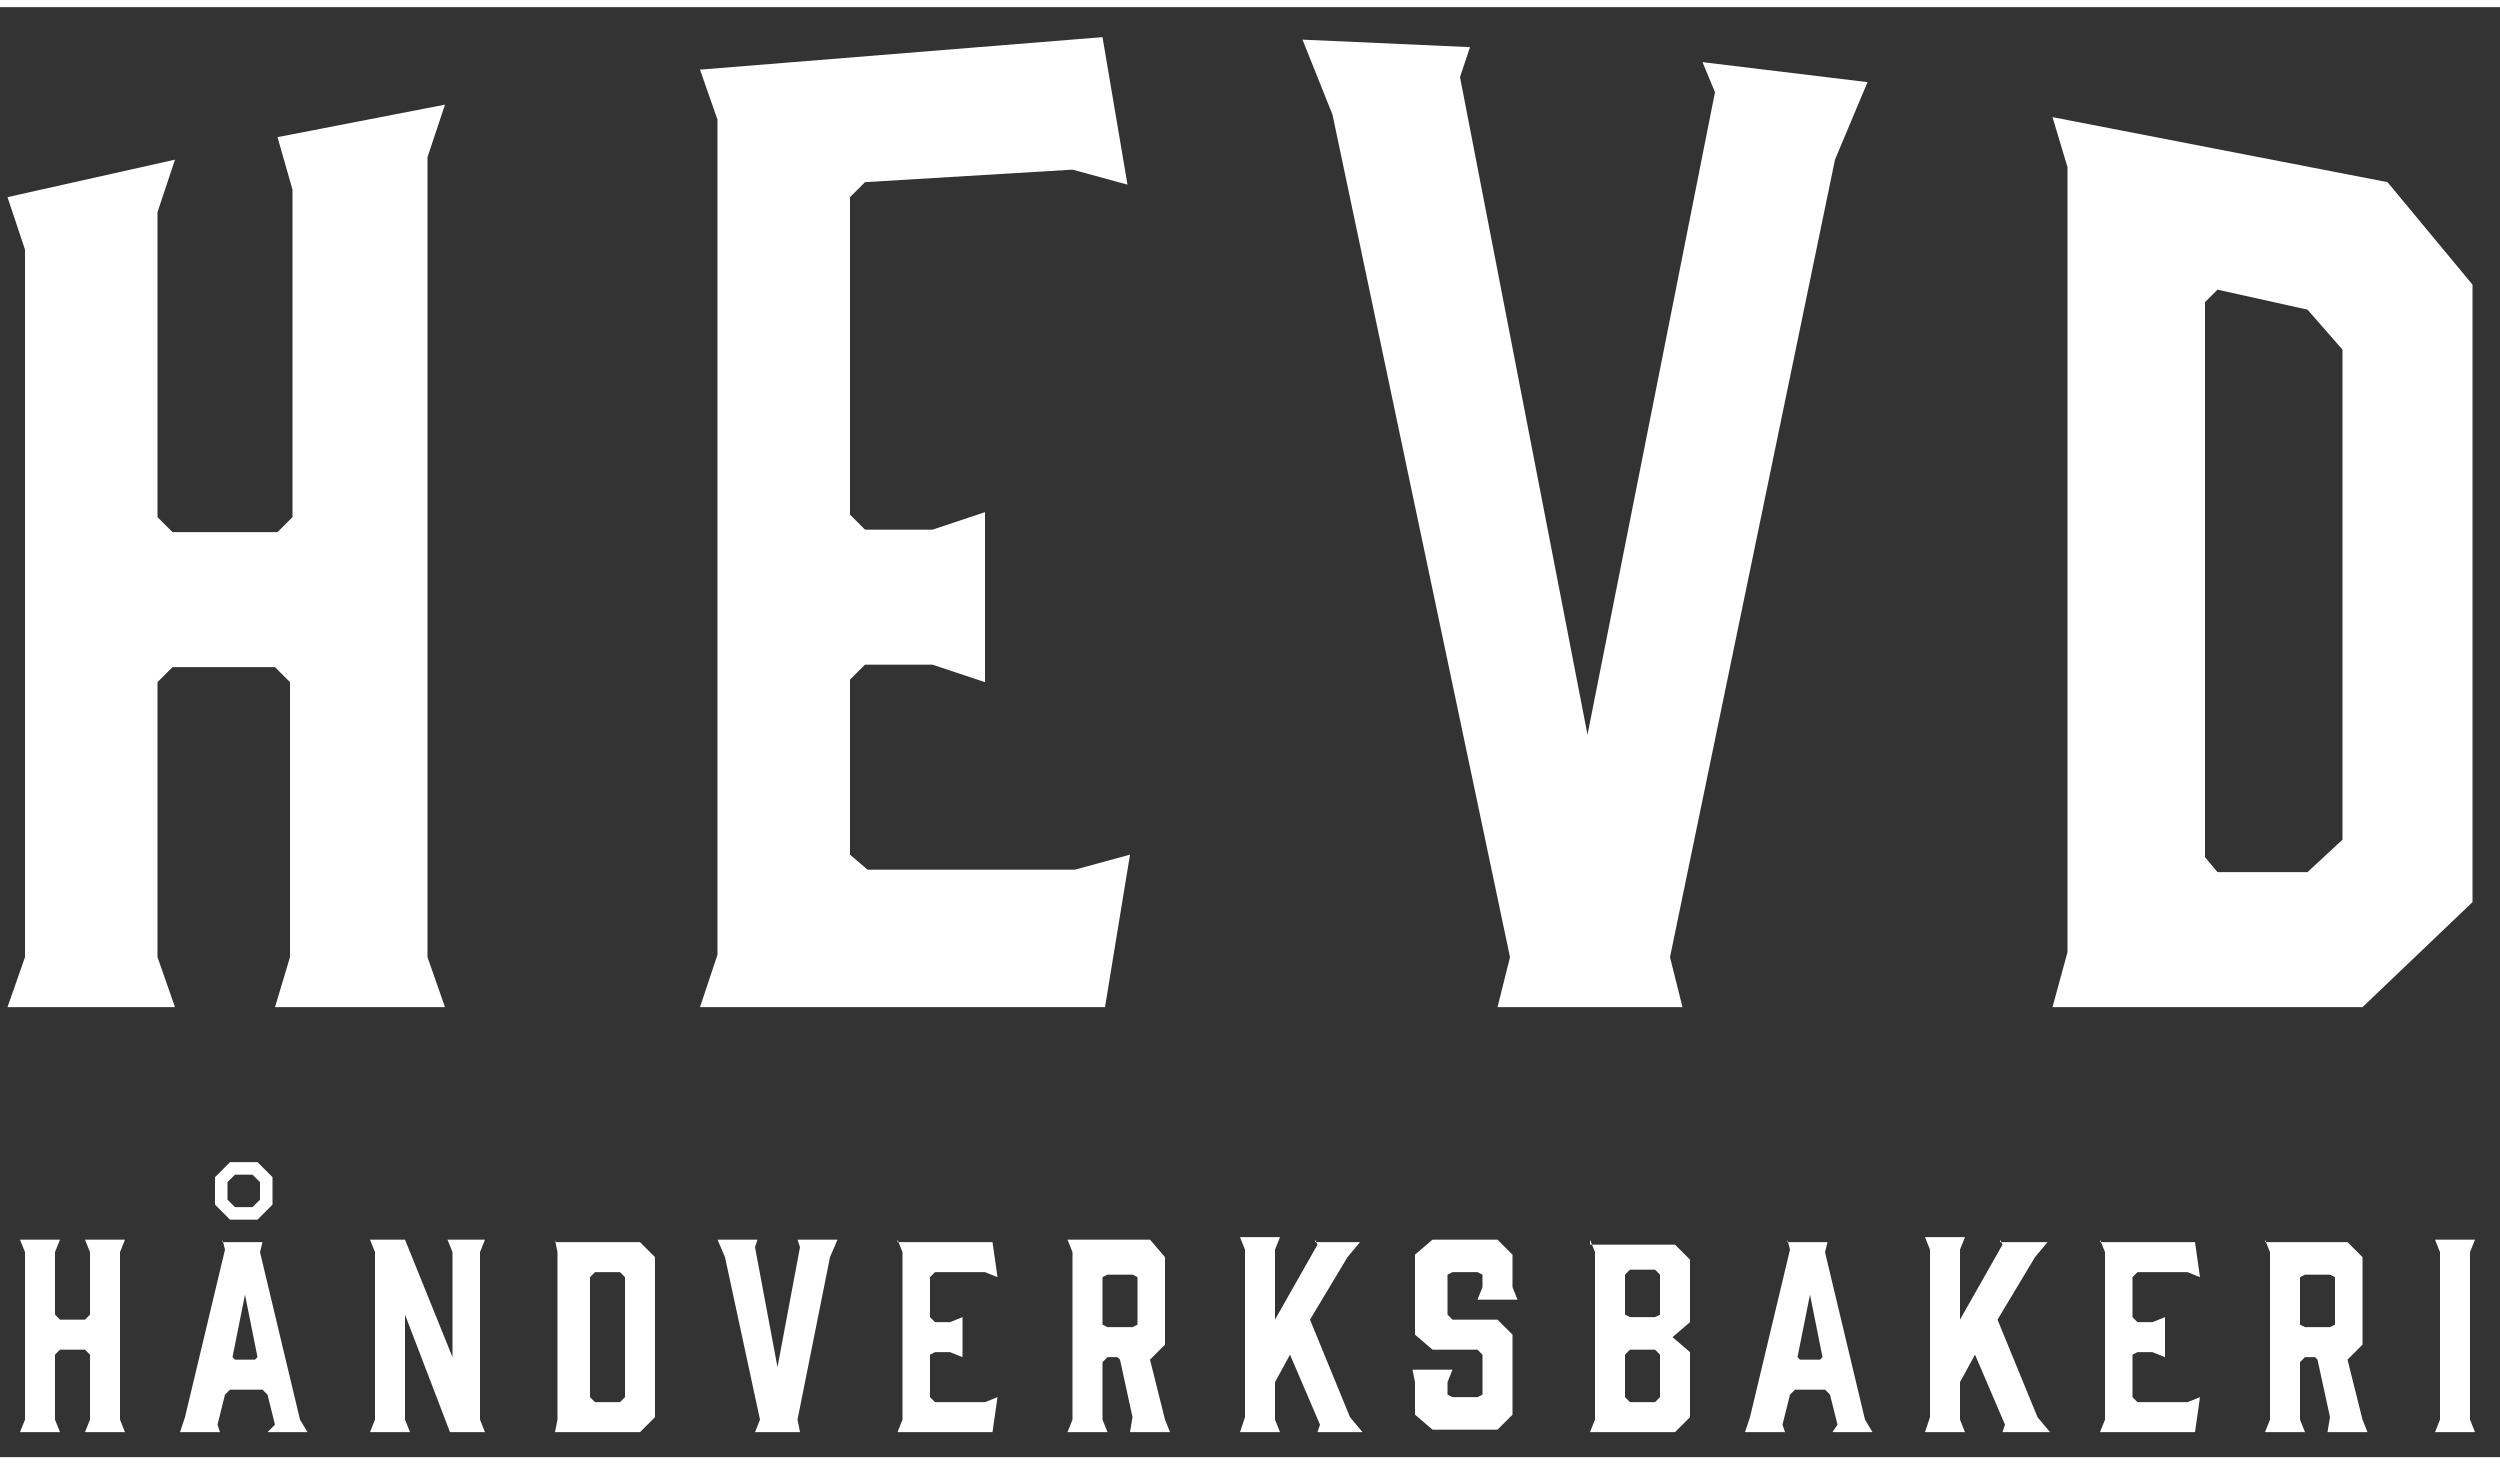 
<svg version="1.1" id="Layer_1" width="70" height="41" xmlns="http://www.w3.org/2000/svg" xmlns:xlink="http://www.w3.org/1999/xlink" x="0px" y="0px"
	 viewBox="0 0 100 58" style="enable-background:new 0 0 100 58;" xml:space="preserve">
<rect x="0" y="0" width="100" height="58" fill="#333333" stroke="none"/>
<style type="text/css">
	.st0{fill:#FFFFFF;}
</style>
<g>
	<path class="st0" d="M11.1,5.2l0.6,2.1v13.1L11.1,21H6.9l-0.6-0.6V8.2L7,6.1L0.3,7.6L1,9.7V38l-0.7,2H7l-0.7-2V27l0.6-0.6h4.1
		l0.6,0.6v11l-0.6,2h6.8l-0.7-2v-32l0.7-2.1L11.1,5.2z M44.1,1.2L28,2.5l0.7,2v33.4L28,40h16.2l1-6.1l-2.2,0.6h-8.3L34,33.9v-7
		l0.6-0.6h2.7l2.1,0.7v-6.8l-2.1,0.7h-2.7L34,20.3V7.6L34.6,7l8.3-0.5l2.2,0.6L44.1,1.2z M53.3,4.3l7.1,33.7l-0.5,2h7.4l-0.5-2
		l6.6-31.9L74.7,3l-6.6-0.8l0.5,1.2l-5.1,25.7L58.4,2.8l0.4-1.2l-6.7-0.3L53.3,4.3z"/>
	<path class="st0" d="M88.2,34l0-22.2l0.5-0.5l3.6,0.8l1.4,1.6l0,19.6l-1.4,1.3h-3.6L88.2,34z M82.7,6.4l0,31.4L82.1,40h12.4
		l4.4-4.2l0-24.7L95.5,7L82.1,4.4L82.7,6.4z"/>
</g>
<g>
	<path class="st0" d="M3.4,49.3l0.2,0.5v2.5l-0.2,0.2h-1l-0.2-0.2v-2.5l0.2-0.5H0.8L1,49.8v6.7L0.8,57h1.6l-0.2-0.5v-2.6l0.2-0.2h1
		l0.2,0.2v2.6L3.4,57H5l-0.2-0.5v-6.7L5,49.3H3.4z M9.3,54l0.5-2.5l0.5,2.5l-0.1,0.1H9.4L9.3,54z M8.9,49.3l0.1,0.4l-1.6,6.7L7.2,57
		h1.6l-0.1-0.3L9,55.5l0.2-0.2h1.3l0.2,0.2l0.3,1.2L10.7,57h1.6l-0.3-0.5l-1.6-6.7l0.1-0.4H8.9z M17.9,49.3l0.2,0.5V54l-1.9-4.7
		h-1.4l0.2,0.5v6.7L14.8,57h1.6l-0.2-0.5v-4.2L18,57h1.4l-0.2-0.5v-6.7l0.2-0.5H17.9z M23.6,55.6v-4.8l0.2-0.2h1l0.2,0.2v4.8
		l-0.2,0.2h-1L23.6,55.6z M22.2,49.3l0.1,0.5v6.7L22.2,57h3.4l0.6-0.6v-6.4l-0.6-0.6H22.2z M31.9,49.3l0.1,0.3l-0.9,4.8l-0.9-4.8
		l0.1-0.3h-1.6l0.3,0.7l1.4,6.5L30.2,57H32l-0.1-0.5l1.3-6.5l0.3-0.7H31.9z M35.9,49.3l0.2,0.5v6.7L35.9,57h3.8l0.2-1.4l-0.5,0.2h-2
		l-0.2-0.2v-1.7l0.2-0.1h0.6l0.5,0.2v-1.6l-0.5,0.2h-0.6l-0.2-0.2v-1.6l0.2-0.2h2l0.5,0.2l-0.2-1.4H35.9z M44.1,52.7v-1.9l0.2-0.1h1
		l0.2,0.1v1.9l-0.2,0.1h-1L44.1,52.7z M42.7,49.3l0.2,0.5v6.7L42.7,57h1.6l-0.2-0.5v-2.3l0.2-0.2h0.4l0.1,0.1l0.5,2.3L45.2,57h1.6
		l-0.2-0.5L46,54.1l0.6-0.6v-3.5L46,49.3H42.7z M52.6,49.3l0.1,0.2l-1.7,3v-2.8l0.2-0.5h-1.6l0.2,0.5v6.7L49.6,57h1.6L51,56.5V55
		l0.6-1.1l1.2,2.8L52.7,57h1.8l-0.5-0.6l-1.6-3.9l1.5-2.5l0.5-0.6H52.6z M57.3,49.3l-0.7,0.6v3.2l0.7,0.6h1.8l0.2,0.2v1.6l-0.2,0.1
		h-1l-0.2-0.1v-0.5l0.2-0.5h-1.6l0.1,0.5v1.3l0.7,0.6h2.6l0.6-0.6v-3.2l-0.6-0.6h-1.8l-0.2-0.2v-1.6l0.2-0.1h1l0.2,0.1v0.5l-0.2,0.5
		h1.6l-0.2-0.5v-1.3l-0.6-0.6H57.3z M65,55.6v-1.7l0.2-0.2h1l0.2,0.2v1.7l-0.2,0.2h-1L65,55.6z M65,52.3v-1.6l0.2-0.2h1l0.2,0.2v1.6
		l-0.2,0.1h-1L65,52.3z M63.6,49.3l0.2,0.5v6.7L63.6,57h3.4l0.6-0.6v-2.6l-0.7-0.6l0.7-0.6v-2.5l-0.6-0.6H63.6z M71.9,54l0.5-2.5
		l0.5,2.5l-0.1,0.1H72L71.9,54z M71.5,49.3l0.1,0.4l-1.6,6.7L69.8,57h1.6l-0.1-0.3l0.3-1.2l0.2-0.2H73l0.2,0.2l0.3,1.2L73.3,57h1.6
		l-0.3-0.5l-1.6-6.7l0.1-0.4H71.5z M80,49.3l0.1,0.2l-1.7,3v-2.8l0.2-0.5H77l0.2,0.5v6.7L77,57h1.6l-0.2-0.5V55l0.6-1.1l1.2,2.8
		L80.1,57H82l-0.5-0.6l-1.6-3.9l1.5-2.5l0.5-0.6H80z M84,49.3l0.2,0.5v6.7L84,57h3.8l0.2-1.4l-0.5,0.2h-2l-0.2-0.2v-1.7l0.2-0.1h0.6
		l0.5,0.2v-1.6l-0.5,0.2h-0.6l-0.2-0.2v-1.6l0.2-0.2h2l0.5,0.2l-0.2-1.4H84z M92,52.7v-1.9l0.2-0.1h1l0.2,0.1v1.9l-0.2,0.1h-1
		L92,52.7z M90.6,49.3l0.2,0.5v6.7L90.6,57h1.6L92,56.5v-2.3l0.2-0.2h0.4l0.1,0.1l0.5,2.3L93.1,57h1.6l-0.2-0.5l-0.6-2.4l0.6-0.6
		v-3.5l-0.6-0.6H90.6z M97.4,49.3l0.2,0.5v6.7L97.4,57h1.6l-0.2-0.5v-6.7l0.2-0.5H97.4z M9.1,47.7V47l0.3-0.3h0.7l0.3,0.3v0.7
		L10.1,48H9.4L9.1,47.7z M9.2,46.2l-0.6,0.6v1.1l0.6,0.6h1.1l0.6-0.6v-1.1l-0.6-0.6H9.2z"/>
</g>
</svg>
